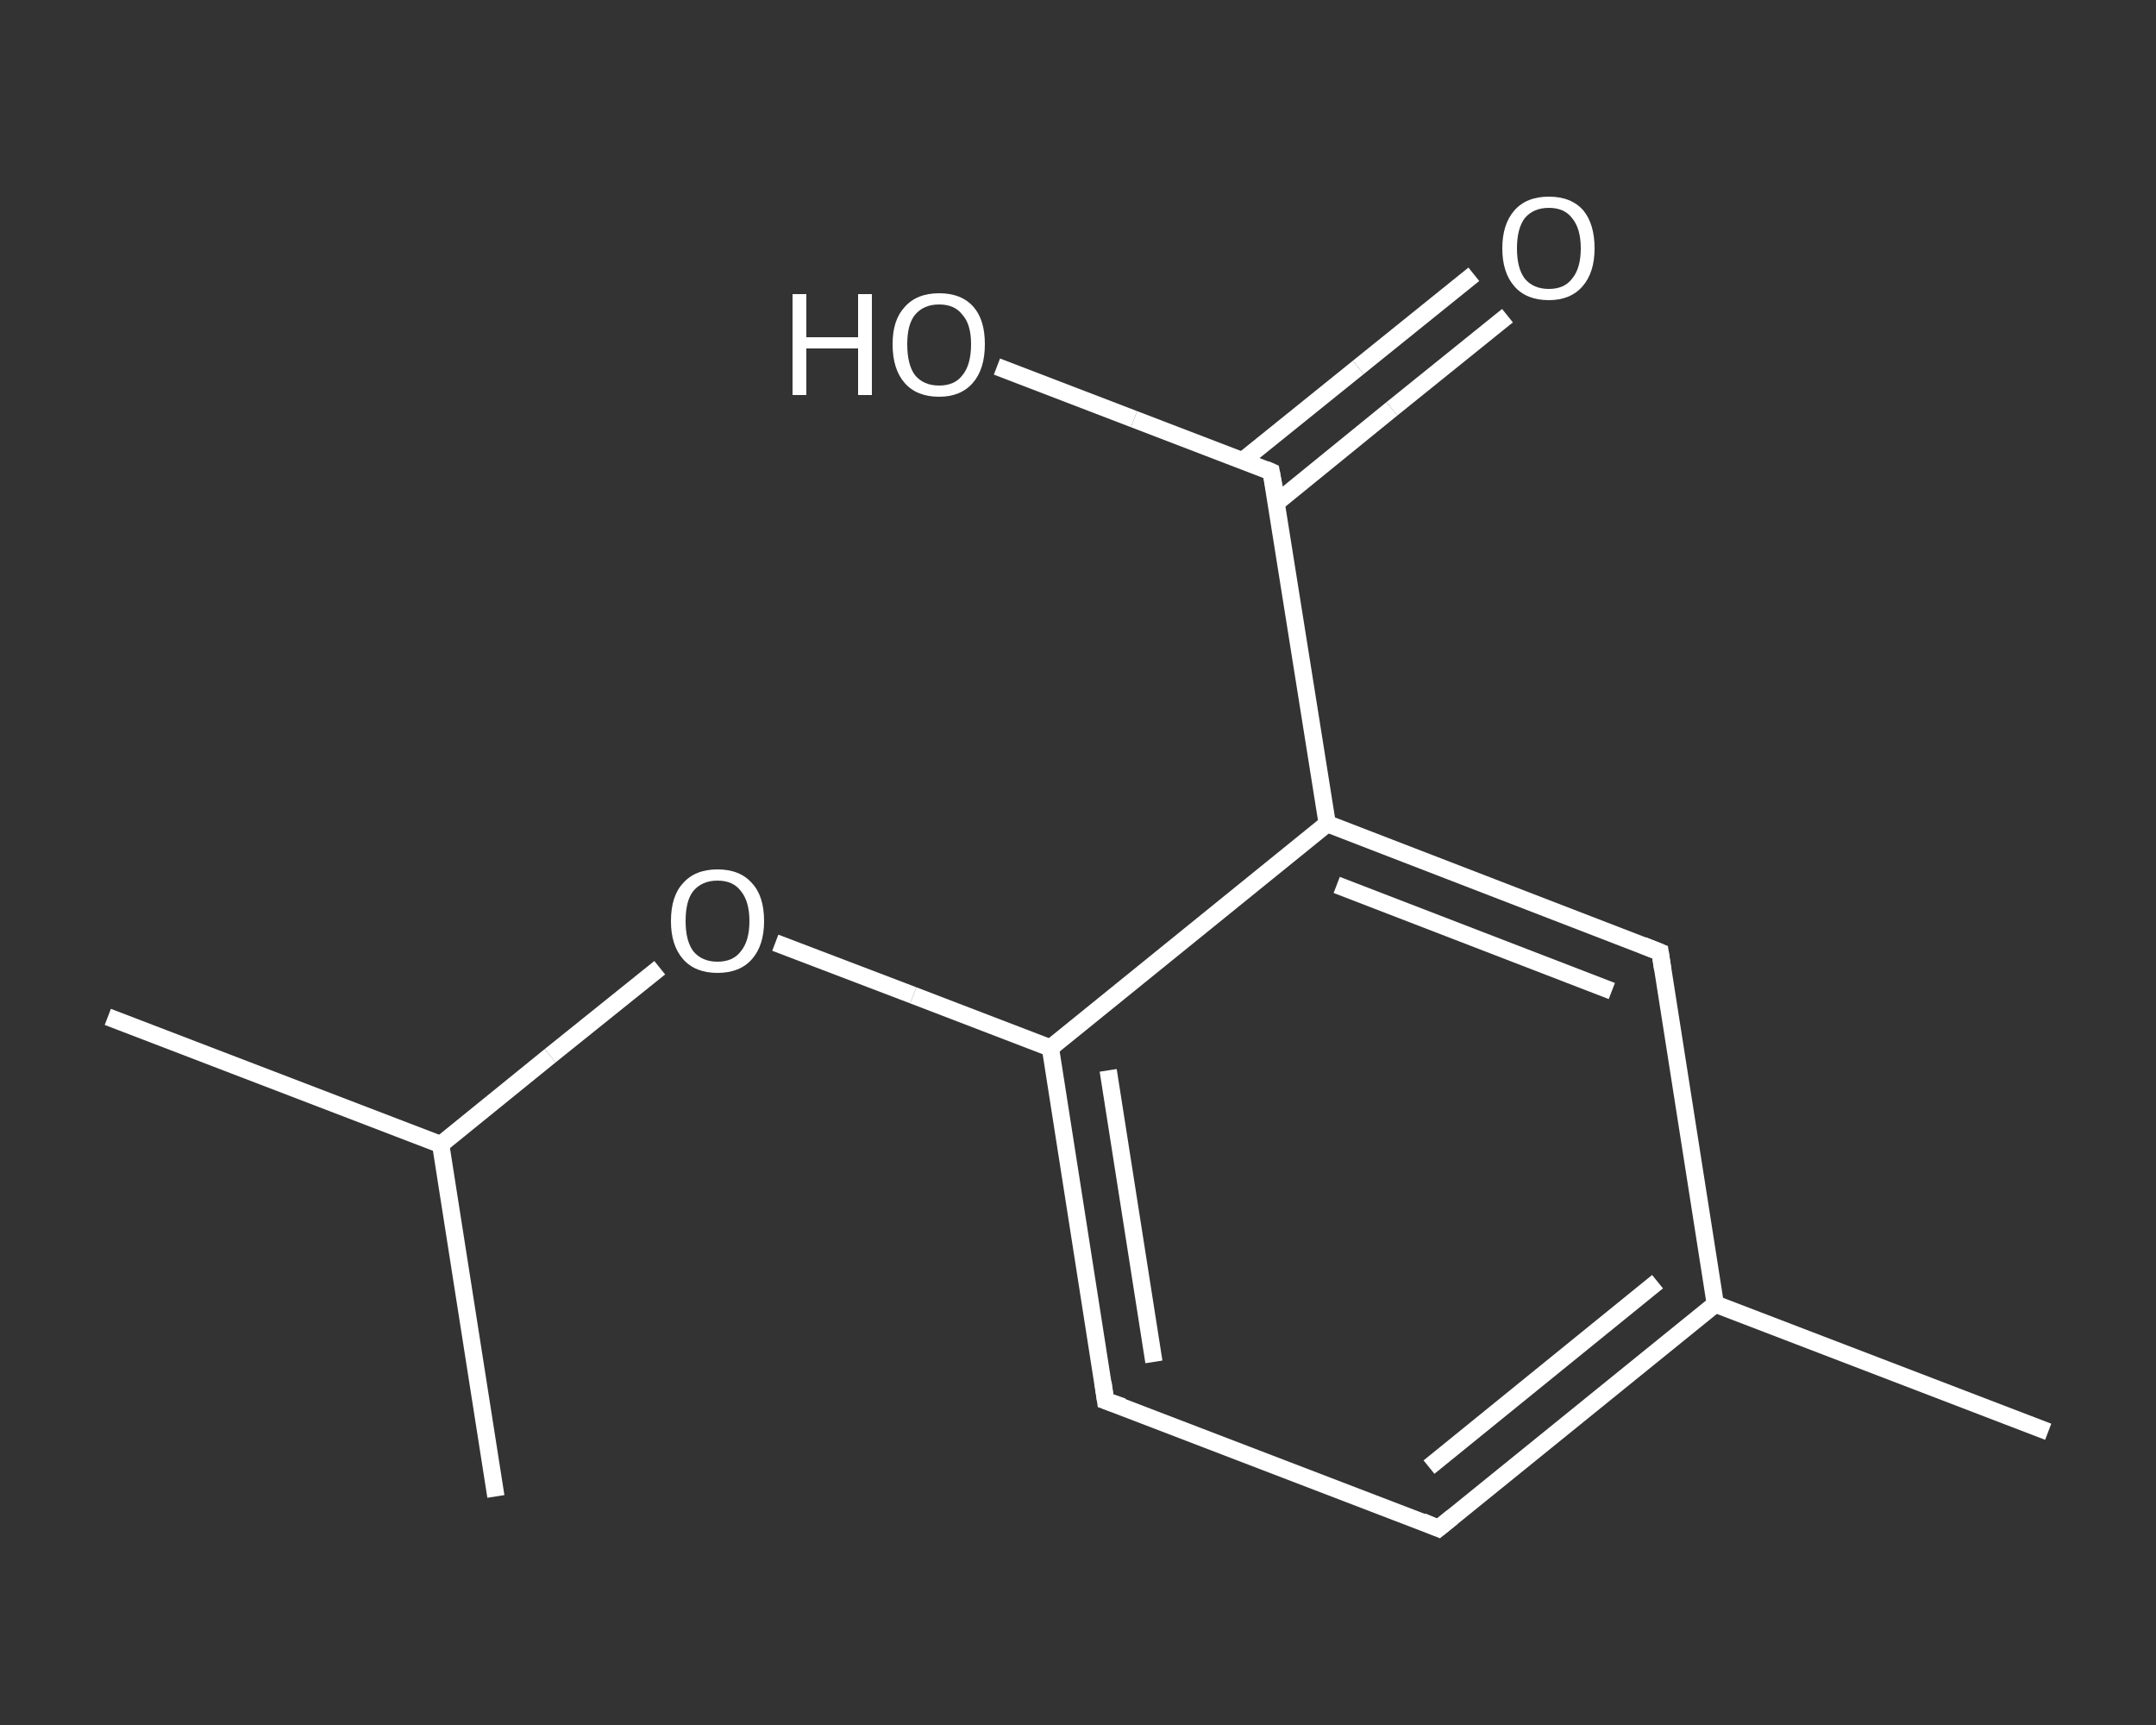 <?xml version='1.0' encoding='iso-8859-1'?>
<svg version='1.1' baseProfile='full'
              xmlns='http://www.w3.org/2000/svg'
                      xmlns:rdkit='http://www.rdkit.org/xml'
                      xmlns:xlink='http://www.w3.org/1999/xlink'
                  xml:space='preserve'
width='250px' height='200px' viewBox='0 0 250 200'>
<rect x="0" y="0" width="250" height="200" fill="#333333" stroke="none"/>
<!-- END OF HEADER -->
<rect style='opacity:1.0;fill:transparent;stroke:none' width='250.0' height='200.0' x='0.0' y='0.0'> </rect>
<path class='bond-0 atom-0 atom-1' d='M 237.5,166.0 L 198.9,151.2' style='fill:none;fill-rule:evenodd;stroke:#FFFFFF;stroke-width:2.0px;stroke-linecap:butt;stroke-linejoin:miter;stroke-opacity:1' />
<path class='bond-1 atom-1 atom-2' d='M 198.9,151.2 L 166.8,177.2' style='fill:none;fill-rule:evenodd;stroke:#FFFFFF;stroke-width:2.0px;stroke-linecap:butt;stroke-linejoin:miter;stroke-opacity:1' />
<path class='bond-1 atom-1 atom-2' d='M 192.2,148.6 L 165.7,170.1' style='fill:none;fill-rule:evenodd;stroke:#FFFFFF;stroke-width:2.0px;stroke-linecap:butt;stroke-linejoin:miter;stroke-opacity:1' />
<path class='bond-2 atom-2 atom-3' d='M 166.8,177.2 L 128.2,162.4' style='fill:none;fill-rule:evenodd;stroke:#FFFFFF;stroke-width:2.0px;stroke-linecap:butt;stroke-linejoin:miter;stroke-opacity:1' />
<path class='bond-3 atom-3 atom-4' d='M 128.2,162.4 L 121.8,121.5' style='fill:none;fill-rule:evenodd;stroke:#FFFFFF;stroke-width:2.0px;stroke-linecap:butt;stroke-linejoin:miter;stroke-opacity:1' />
<path class='bond-3 atom-3 atom-4' d='M 133.8,157.9 L 128.5,124.1' style='fill:none;fill-rule:evenodd;stroke:#FFFFFF;stroke-width:2.0px;stroke-linecap:butt;stroke-linejoin:miter;stroke-opacity:1' />
<path class='bond-4 atom-4 atom-5' d='M 121.8,121.5 L 105.9,115.4' style='fill:none;fill-rule:evenodd;stroke:#FFFFFF;stroke-width:2.0px;stroke-linecap:butt;stroke-linejoin:miter;stroke-opacity:1' />
<path class='bond-4 atom-4 atom-5' d='M 105.9,115.4 L 89.9,109.3' style='fill:none;fill-rule:evenodd;stroke:#FFFFFF;stroke-width:2.0px;stroke-linecap:butt;stroke-linejoin:miter;stroke-opacity:1' />
<path class='bond-5 atom-5 atom-6' d='M 76.5,112.2 L 63.8,122.4' style='fill:none;fill-rule:evenodd;stroke:#FFFFFF;stroke-width:2.0px;stroke-linecap:butt;stroke-linejoin:miter;stroke-opacity:1' />
<path class='bond-5 atom-5 atom-6' d='M 63.8,122.4 L 51.1,132.7' style='fill:none;fill-rule:evenodd;stroke:#FFFFFF;stroke-width:2.0px;stroke-linecap:butt;stroke-linejoin:miter;stroke-opacity:1' />
<path class='bond-6 atom-6 atom-7' d='M 51.1,132.7 L 12.5,117.9' style='fill:none;fill-rule:evenodd;stroke:#FFFFFF;stroke-width:2.0px;stroke-linecap:butt;stroke-linejoin:miter;stroke-opacity:1' />
<path class='bond-7 atom-6 atom-8' d='M 51.1,132.7 L 57.5,173.5' style='fill:none;fill-rule:evenodd;stroke:#FFFFFF;stroke-width:2.0px;stroke-linecap:butt;stroke-linejoin:miter;stroke-opacity:1' />
<path class='bond-8 atom-4 atom-9' d='M 121.8,121.5 L 153.9,95.5' style='fill:none;fill-rule:evenodd;stroke:#FFFFFF;stroke-width:2.0px;stroke-linecap:butt;stroke-linejoin:miter;stroke-opacity:1' />
<path class='bond-9 atom-9 atom-10' d='M 153.9,95.5 L 147.4,54.7' style='fill:none;fill-rule:evenodd;stroke:#FFFFFF;stroke-width:2.0px;stroke-linecap:butt;stroke-linejoin:miter;stroke-opacity:1' />
<path class='bond-10 atom-10 atom-11' d='M 148.0,58.3 L 161.4,47.4' style='fill:none;fill-rule:evenodd;stroke:#FFFFFF;stroke-width:2.0px;stroke-linecap:butt;stroke-linejoin:miter;stroke-opacity:1' />
<path class='bond-10 atom-10 atom-11' d='M 161.4,47.4 L 174.8,36.6' style='fill:none;fill-rule:evenodd;stroke:#FFFFFF;stroke-width:2.0px;stroke-linecap:butt;stroke-linejoin:miter;stroke-opacity:1' />
<path class='bond-10 atom-10 atom-11' d='M 144.1,53.4 L 157.5,42.6' style='fill:none;fill-rule:evenodd;stroke:#FFFFFF;stroke-width:2.0px;stroke-linecap:butt;stroke-linejoin:miter;stroke-opacity:1' />
<path class='bond-10 atom-10 atom-11' d='M 157.5,42.6 L 170.9,31.8' style='fill:none;fill-rule:evenodd;stroke:#FFFFFF;stroke-width:2.0px;stroke-linecap:butt;stroke-linejoin:miter;stroke-opacity:1' />
<path class='bond-11 atom-10 atom-12' d='M 147.4,54.7 L 131.5,48.6' style='fill:none;fill-rule:evenodd;stroke:#FFFFFF;stroke-width:2.0px;stroke-linecap:butt;stroke-linejoin:miter;stroke-opacity:1' />
<path class='bond-11 atom-10 atom-12' d='M 131.5,48.6 L 115.6,42.5' style='fill:none;fill-rule:evenodd;stroke:#FFFFFF;stroke-width:2.0px;stroke-linecap:butt;stroke-linejoin:miter;stroke-opacity:1' />
<path class='bond-12 atom-9 atom-13' d='M 153.9,95.5 L 192.5,110.4' style='fill:none;fill-rule:evenodd;stroke:#FFFFFF;stroke-width:2.0px;stroke-linecap:butt;stroke-linejoin:miter;stroke-opacity:1' />
<path class='bond-12 atom-9 atom-13' d='M 155.0,102.6 L 186.9,114.9' style='fill:none;fill-rule:evenodd;stroke:#FFFFFF;stroke-width:2.0px;stroke-linecap:butt;stroke-linejoin:miter;stroke-opacity:1' />
<path class='bond-13 atom-13 atom-1' d='M 192.5,110.4 L 198.9,151.2' style='fill:none;fill-rule:evenodd;stroke:#FFFFFF;stroke-width:2.0px;stroke-linecap:butt;stroke-linejoin:miter;stroke-opacity:1' />
<path d='M 168.4,175.9 L 166.8,177.2 L 164.9,176.4' style='fill:none;stroke:#FFFFFF;stroke-width:2.0px;stroke-linecap:butt;stroke-linejoin:miter;stroke-opacity:1;' />
<path d='M 130.2,163.1 L 128.2,162.4 L 127.9,160.3' style='fill:none;stroke:#FFFFFF;stroke-width:2.0px;stroke-linecap:butt;stroke-linejoin:miter;stroke-opacity:1;' />
<path d='M 147.8,56.8 L 147.4,54.7 L 146.7,54.4' style='fill:none;stroke:#FFFFFF;stroke-width:2.0px;stroke-linecap:butt;stroke-linejoin:miter;stroke-opacity:1;' />
<path d='M 190.5,109.6 L 192.5,110.4 L 192.8,112.4' style='fill:none;stroke:#FFFFFF;stroke-width:2.0px;stroke-linecap:butt;stroke-linejoin:miter;stroke-opacity:1;' />
<path class='atom-5' d='M 77.8 106.8
Q 77.8 103.9, 79.2 102.4
Q 80.6 100.8, 83.2 100.8
Q 85.8 100.8, 87.2 102.4
Q 88.6 103.9, 88.6 106.8
Q 88.6 109.6, 87.2 111.2
Q 85.8 112.8, 83.2 112.8
Q 80.6 112.8, 79.2 111.2
Q 77.8 109.6, 77.8 106.8
M 83.2 111.5
Q 85.0 111.5, 85.9 110.3
Q 86.9 109.1, 86.9 106.8
Q 86.9 104.5, 85.9 103.3
Q 85.0 102.1, 83.2 102.1
Q 81.4 102.1, 80.4 103.3
Q 79.5 104.4, 79.5 106.8
Q 79.5 109.1, 80.4 110.3
Q 81.4 111.5, 83.2 111.5
' fill='#FFFFFF'/>
<path class='atom-11' d='M 174.2 28.8
Q 174.2 26.0, 175.6 24.4
Q 177.0 22.8, 179.6 22.8
Q 182.2 22.8, 183.6 24.4
Q 184.9 26.0, 184.9 28.8
Q 184.9 31.6, 183.5 33.2
Q 182.1 34.8, 179.6 34.8
Q 177.0 34.8, 175.6 33.2
Q 174.2 31.6, 174.2 28.8
M 179.6 33.5
Q 181.4 33.5, 182.3 32.3
Q 183.3 31.1, 183.3 28.8
Q 183.3 26.5, 182.3 25.3
Q 181.4 24.1, 179.6 24.1
Q 177.8 24.1, 176.8 25.3
Q 175.9 26.5, 175.9 28.8
Q 175.9 31.1, 176.8 32.3
Q 177.8 33.5, 179.6 33.5
' fill='#FFFFFF'/>
<path class='atom-12' d='M 91.9 34.1
L 93.5 34.1
L 93.5 39.1
L 99.5 39.1
L 99.5 34.1
L 101.1 34.1
L 101.1 45.8
L 99.5 45.8
L 99.5 40.4
L 93.5 40.4
L 93.5 45.8
L 91.9 45.8
L 91.9 34.1
' fill='#FFFFFF'/>
<path class='atom-12' d='M 103.5 39.9
Q 103.5 37.1, 104.9 35.6
Q 106.3 34.0, 108.9 34.0
Q 111.5 34.0, 112.9 35.6
Q 114.2 37.1, 114.2 39.9
Q 114.2 42.8, 112.8 44.4
Q 111.4 46.0, 108.9 46.0
Q 106.3 46.0, 104.9 44.4
Q 103.5 42.8, 103.5 39.9
M 108.9 44.7
Q 110.7 44.7, 111.6 43.5
Q 112.6 42.3, 112.6 39.9
Q 112.6 37.6, 111.6 36.5
Q 110.7 35.3, 108.9 35.3
Q 107.1 35.3, 106.1 36.5
Q 105.2 37.6, 105.2 39.9
Q 105.2 42.3, 106.1 43.5
Q 107.1 44.7, 108.9 44.7
' fill='#FFFFFF'/>
</svg>
